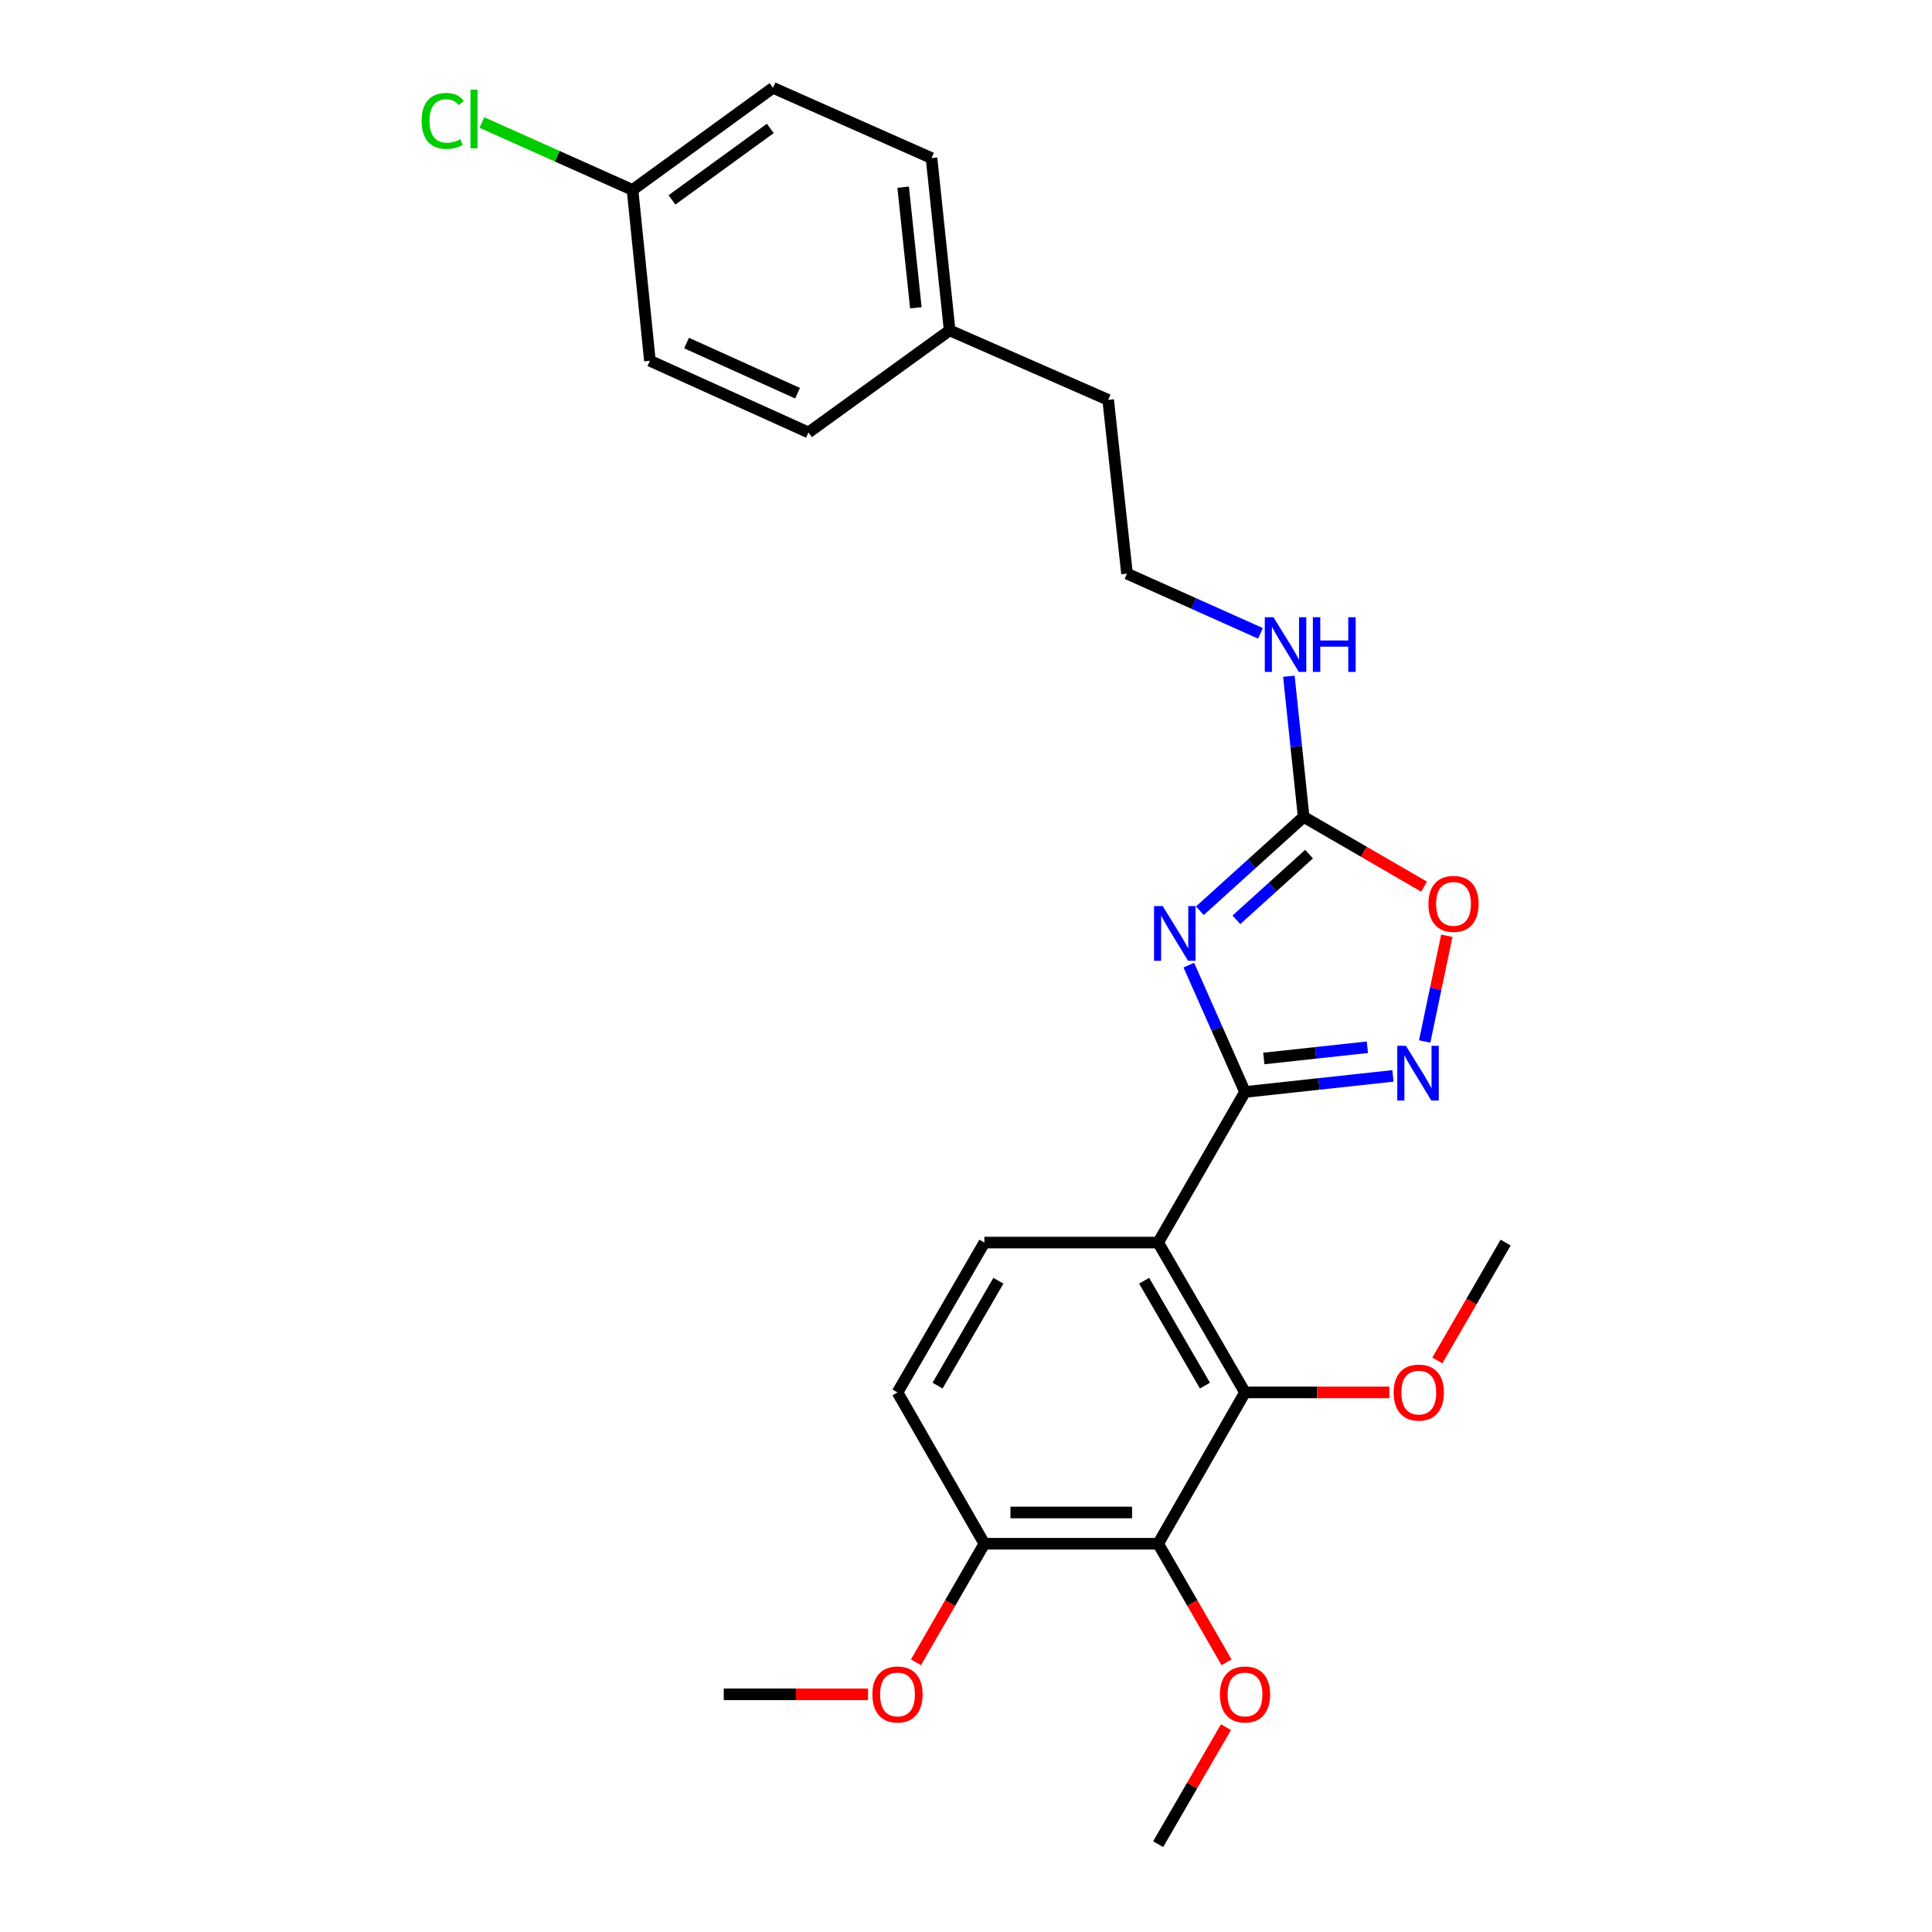 <?xml version='1.0' encoding='iso-8859-1'?>
<svg version='1.1' baseProfile='full'
              xmlns='http://www.w3.org/2000/svg'
                      xmlns:rdkit='http://www.rdkit.org/xml'
                      xmlns:xlink='http://www.w3.org/1999/xlink'
                  xml:space='preserve'
width='1000px' height='1000px' viewBox='0 0 1000 1000'>
<!-- END OF HEADER -->
<rect style='opacity:1.0;fill:#FFFFFF;stroke:none' width='1000' height='1000' x='0' y='0'> </rect>
<path class='bond-0' d='M 615.33,499.546 L 629.871,532.374' style='fill:none;fill-rule:evenodd;stroke:#0000FF;stroke-width:6px;stroke-linecap:butt;stroke-linejoin:miter;stroke-opacity:1' />
<path class='bond-0' d='M 629.871,532.374 L 644.412,565.202' style='fill:none;fill-rule:evenodd;stroke:#000000;stroke-width:6px;stroke-linecap:butt;stroke-linejoin:miter;stroke-opacity:1' />
<path class='bond-3' d='M 621.052,471.394 L 647.909,447.103' style='fill:none;fill-rule:evenodd;stroke:#0000FF;stroke-width:6px;stroke-linecap:butt;stroke-linejoin:miter;stroke-opacity:1' />
<path class='bond-3' d='M 647.909,447.103 L 674.766,422.811' style='fill:none;fill-rule:evenodd;stroke:#000000;stroke-width:6px;stroke-linecap:butt;stroke-linejoin:miter;stroke-opacity:1' />
<path class='bond-3' d='M 639.959,476.103 L 658.759,459.098' style='fill:none;fill-rule:evenodd;stroke:#0000FF;stroke-width:6px;stroke-linecap:butt;stroke-linejoin:miter;stroke-opacity:1' />
<path class='bond-3' d='M 658.759,459.098 L 677.559,442.094' style='fill:none;fill-rule:evenodd;stroke:#000000;stroke-width:6px;stroke-linecap:butt;stroke-linejoin:miter;stroke-opacity:1' />
<path class='bond-1' d='M 644.412,565.202 L 599.455,643.155' style='fill:none;fill-rule:evenodd;stroke:#000000;stroke-width:6px;stroke-linecap:butt;stroke-linejoin:miter;stroke-opacity:1' />
<path class='bond-2' d='M 644.412,565.202 L 682.697,561.042' style='fill:none;fill-rule:evenodd;stroke:#000000;stroke-width:6px;stroke-linecap:butt;stroke-linejoin:miter;stroke-opacity:1' />
<path class='bond-2' d='M 682.697,561.042 L 720.983,556.882' style='fill:none;fill-rule:evenodd;stroke:#0000FF;stroke-width:6px;stroke-linecap:butt;stroke-linejoin:miter;stroke-opacity:1' />
<path class='bond-2' d='M 654.15,547.874 L 680.95,544.962' style='fill:none;fill-rule:evenodd;stroke:#000000;stroke-width:6px;stroke-linecap:butt;stroke-linejoin:miter;stroke-opacity:1' />
<path class='bond-2' d='M 680.95,544.962 L 707.75,542.05' style='fill:none;fill-rule:evenodd;stroke:#0000FF;stroke-width:6px;stroke-linecap:butt;stroke-linejoin:miter;stroke-opacity:1' />
<path class='bond-4' d='M 599.455,643.155 L 644.412,720.713' style='fill:none;fill-rule:evenodd;stroke:#000000;stroke-width:6px;stroke-linecap:butt;stroke-linejoin:miter;stroke-opacity:1' />
<path class='bond-4' d='M 592.205,662.9 L 623.675,717.191' style='fill:none;fill-rule:evenodd;stroke:#000000;stroke-width:6px;stroke-linecap:butt;stroke-linejoin:miter;stroke-opacity:1' />
<path class='bond-7' d='M 599.455,643.155 L 509.515,643.155' style='fill:none;fill-rule:evenodd;stroke:#000000;stroke-width:6px;stroke-linecap:butt;stroke-linejoin:miter;stroke-opacity:1' />
<path class='bond-26' d='M 737.409,539.07 L 743.139,511.709' style='fill:none;fill-rule:evenodd;stroke:#0000FF;stroke-width:6px;stroke-linecap:butt;stroke-linejoin:miter;stroke-opacity:1' />
<path class='bond-26' d='M 743.139,511.709 L 748.87,484.349' style='fill:none;fill-rule:evenodd;stroke:#FF0000;stroke-width:6px;stroke-linecap:butt;stroke-linejoin:miter;stroke-opacity:1' />
<path class='bond-6' d='M 674.766,422.811 L 705.933,440.873' style='fill:none;fill-rule:evenodd;stroke:#000000;stroke-width:6px;stroke-linecap:butt;stroke-linejoin:miter;stroke-opacity:1' />
<path class='bond-6' d='M 705.933,440.873 L 737.101,458.935' style='fill:none;fill-rule:evenodd;stroke:#FF0000;stroke-width:6px;stroke-linecap:butt;stroke-linejoin:miter;stroke-opacity:1' />
<path class='bond-10' d='M 674.766,422.811 L 670.942,386.419' style='fill:none;fill-rule:evenodd;stroke:#000000;stroke-width:6px;stroke-linecap:butt;stroke-linejoin:miter;stroke-opacity:1' />
<path class='bond-10' d='M 670.942,386.419 L 667.118,350.027' style='fill:none;fill-rule:evenodd;stroke:#0000FF;stroke-width:6px;stroke-linecap:butt;stroke-linejoin:miter;stroke-opacity:1' />
<path class='bond-5' d='M 644.412,720.713 L 599.455,799.035' style='fill:none;fill-rule:evenodd;stroke:#000000;stroke-width:6px;stroke-linecap:butt;stroke-linejoin:miter;stroke-opacity:1' />
<path class='bond-11' d='M 644.412,720.713 L 681.762,720.713' style='fill:none;fill-rule:evenodd;stroke:#000000;stroke-width:6px;stroke-linecap:butt;stroke-linejoin:miter;stroke-opacity:1' />
<path class='bond-11' d='M 681.762,720.713 L 719.112,720.713' style='fill:none;fill-rule:evenodd;stroke:#FF0000;stroke-width:6px;stroke-linecap:butt;stroke-linejoin:miter;stroke-opacity:1' />
<path class='bond-12' d='M 599.455,799.035 L 617.154,829.717' style='fill:none;fill-rule:evenodd;stroke:#000000;stroke-width:6px;stroke-linecap:butt;stroke-linejoin:miter;stroke-opacity:1' />
<path class='bond-12' d='M 617.154,829.717 L 634.854,860.4' style='fill:none;fill-rule:evenodd;stroke:#FF0000;stroke-width:6px;stroke-linecap:butt;stroke-linejoin:miter;stroke-opacity:1' />
<path class='bond-27' d='M 599.455,799.035 L 509.515,799.035' style='fill:none;fill-rule:evenodd;stroke:#000000;stroke-width:6px;stroke-linecap:butt;stroke-linejoin:miter;stroke-opacity:1' />
<path class='bond-27' d='M 585.964,782.86 L 523.006,782.86' style='fill:none;fill-rule:evenodd;stroke:#000000;stroke-width:6px;stroke-linecap:butt;stroke-linejoin:miter;stroke-opacity:1' />
<path class='bond-9' d='M 509.515,643.155 L 464.54,720.713' style='fill:none;fill-rule:evenodd;stroke:#000000;stroke-width:6px;stroke-linecap:butt;stroke-linejoin:miter;stroke-opacity:1' />
<path class='bond-9' d='M 516.761,662.903 L 485.279,717.193' style='fill:none;fill-rule:evenodd;stroke:#000000;stroke-width:6px;stroke-linecap:butt;stroke-linejoin:miter;stroke-opacity:1' />
<path class='bond-8' d='M 509.515,799.035 L 464.54,720.713' style='fill:none;fill-rule:evenodd;stroke:#000000;stroke-width:6px;stroke-linecap:butt;stroke-linejoin:miter;stroke-opacity:1' />
<path class='bond-16' d='M 509.515,799.035 L 491.808,829.717' style='fill:none;fill-rule:evenodd;stroke:#000000;stroke-width:6px;stroke-linecap:butt;stroke-linejoin:miter;stroke-opacity:1' />
<path class='bond-16' d='M 491.808,829.717 L 474.102,860.4' style='fill:none;fill-rule:evenodd;stroke:#FF0000;stroke-width:6px;stroke-linecap:butt;stroke-linejoin:miter;stroke-opacity:1' />
<path class='bond-21' d='M 652.407,327.814 L 617.87,312.361' style='fill:none;fill-rule:evenodd;stroke:#0000FF;stroke-width:6px;stroke-linecap:butt;stroke-linejoin:miter;stroke-opacity:1' />
<path class='bond-21' d='M 617.87,312.361 L 583.334,296.908' style='fill:none;fill-rule:evenodd;stroke:#000000;stroke-width:6px;stroke-linecap:butt;stroke-linejoin:miter;stroke-opacity:1' />
<path class='bond-24' d='M 743.961,704.152 L 761.639,673.654' style='fill:none;fill-rule:evenodd;stroke:#FF0000;stroke-width:6px;stroke-linecap:butt;stroke-linejoin:miter;stroke-opacity:1' />
<path class='bond-24' d='M 761.639,673.654 L 779.318,643.155' style='fill:none;fill-rule:evenodd;stroke:#000000;stroke-width:6px;stroke-linecap:butt;stroke-linejoin:miter;stroke-opacity:1' />
<path class='bond-23' d='M 634.559,893.971 L 617.007,924.258' style='fill:none;fill-rule:evenodd;stroke:#FF0000;stroke-width:6px;stroke-linecap:butt;stroke-linejoin:miter;stroke-opacity:1' />
<path class='bond-23' d='M 617.007,924.258 L 599.455,954.545' style='fill:none;fill-rule:evenodd;stroke:#000000;stroke-width:6px;stroke-linecap:butt;stroke-linejoin:miter;stroke-opacity:1' />
<path class='bond-13' d='M 327.396,98.301 L 400.102,45.455' style='fill:none;fill-rule:evenodd;stroke:#000000;stroke-width:6px;stroke-linecap:butt;stroke-linejoin:miter;stroke-opacity:1' />
<path class='bond-13' d='M 347.812,103.458 L 398.706,66.465' style='fill:none;fill-rule:evenodd;stroke:#000000;stroke-width:6px;stroke-linecap:butt;stroke-linejoin:miter;stroke-opacity:1' />
<path class='bond-15' d='M 327.396,98.301 L 288.41,80.861' style='fill:none;fill-rule:evenodd;stroke:#000000;stroke-width:6px;stroke-linecap:butt;stroke-linejoin:miter;stroke-opacity:1' />
<path class='bond-15' d='M 288.41,80.861 L 249.424,63.422' style='fill:none;fill-rule:evenodd;stroke:#00CC00;stroke-width:6px;stroke-linecap:butt;stroke-linejoin:miter;stroke-opacity:1' />
<path class='bond-28' d='M 327.396,98.301 L 336.391,186.732' style='fill:none;fill-rule:evenodd;stroke:#000000;stroke-width:6px;stroke-linecap:butt;stroke-linejoin:miter;stroke-opacity:1' />
<path class='bond-14' d='M 491.534,170.997 L 573.594,206.977' style='fill:none;fill-rule:evenodd;stroke:#000000;stroke-width:6px;stroke-linecap:butt;stroke-linejoin:miter;stroke-opacity:1' />
<path class='bond-19' d='M 491.534,170.997 L 418.46,223.835' style='fill:none;fill-rule:evenodd;stroke:#000000;stroke-width:6px;stroke-linecap:butt;stroke-linejoin:miter;stroke-opacity:1' />
<path class='bond-20' d='M 491.534,170.997 L 482.152,81.821' style='fill:none;fill-rule:evenodd;stroke:#000000;stroke-width:6px;stroke-linecap:butt;stroke-linejoin:miter;stroke-opacity:1' />
<path class='bond-20' d='M 474.041,159.313 L 467.474,96.889' style='fill:none;fill-rule:evenodd;stroke:#000000;stroke-width:6px;stroke-linecap:butt;stroke-linejoin:miter;stroke-opacity:1' />
<path class='bond-25' d='M 449.292,876.97 L 411.955,876.97' style='fill:none;fill-rule:evenodd;stroke:#FF0000;stroke-width:6px;stroke-linecap:butt;stroke-linejoin:miter;stroke-opacity:1' />
<path class='bond-25' d='M 411.955,876.97 L 374.618,876.97' style='fill:none;fill-rule:evenodd;stroke:#000000;stroke-width:6px;stroke-linecap:butt;stroke-linejoin:miter;stroke-opacity:1' />
<path class='bond-17' d='M 400.102,45.455 L 482.152,81.821' style='fill:none;fill-rule:evenodd;stroke:#000000;stroke-width:6px;stroke-linecap:butt;stroke-linejoin:miter;stroke-opacity:1' />
<path class='bond-18' d='M 336.391,186.732 L 418.46,223.835' style='fill:none;fill-rule:evenodd;stroke:#000000;stroke-width:6px;stroke-linecap:butt;stroke-linejoin:miter;stroke-opacity:1' />
<path class='bond-18' d='M 355.365,177.559 L 412.813,203.531' style='fill:none;fill-rule:evenodd;stroke:#000000;stroke-width:6px;stroke-linecap:butt;stroke-linejoin:miter;stroke-opacity:1' />
<path class='bond-22' d='M 583.334,296.908 L 573.594,206.977' style='fill:none;fill-rule:evenodd;stroke:#000000;stroke-width:6px;stroke-linecap:butt;stroke-linejoin:miter;stroke-opacity:1' />
<path  class='atom-0' d='M 601.804 468.982
L 611.084 483.982
Q 612.004 485.462, 613.484 488.142
Q 614.964 490.822, 615.044 490.982
L 615.044 468.982
L 618.804 468.982
L 618.804 497.302
L 614.924 497.302
L 604.964 480.902
Q 603.804 478.982, 602.564 476.782
Q 601.364 474.582, 601.004 473.902
L 601.004 497.302
L 597.324 497.302
L 597.324 468.982
L 601.804 468.982
' fill='#0000FF'/>
<path  class='atom-3' d='M 727.715 541.31
L 736.995 556.31
Q 737.915 557.79, 739.395 560.47
Q 740.875 563.15, 740.955 563.31
L 740.955 541.31
L 744.715 541.31
L 744.715 569.63
L 740.835 569.63
L 730.875 553.23
Q 729.715 551.31, 728.475 549.11
Q 727.275 546.91, 726.915 546.23
L 726.915 569.63
L 723.235 569.63
L 723.235 541.31
L 727.715 541.31
' fill='#0000FF'/>
<path  class='atom-7' d='M 739.342 467.847
Q 739.342 461.047, 742.702 457.247
Q 746.062 453.447, 752.342 453.447
Q 758.622 453.447, 761.982 457.247
Q 765.342 461.047, 765.342 467.847
Q 765.342 474.727, 761.942 478.647
Q 758.542 482.527, 752.342 482.527
Q 746.102 482.527, 742.702 478.647
Q 739.342 474.767, 739.342 467.847
M 752.342 479.327
Q 756.662 479.327, 758.982 476.447
Q 761.342 473.527, 761.342 467.847
Q 761.342 462.287, 758.982 459.487
Q 756.662 456.647, 752.342 456.647
Q 748.022 456.647, 745.662 459.447
Q 743.342 462.247, 743.342 467.847
Q 743.342 473.567, 745.662 476.447
Q 748.022 479.327, 752.342 479.327
' fill='#FF0000'/>
<path  class='atom-11' d='M 659.134 319.465
L 668.414 334.465
Q 669.334 335.945, 670.814 338.625
Q 672.294 341.305, 672.374 341.465
L 672.374 319.465
L 676.134 319.465
L 676.134 347.785
L 672.254 347.785
L 662.294 331.385
Q 661.134 329.465, 659.894 327.265
Q 658.694 325.065, 658.334 324.385
L 658.334 347.785
L 654.654 347.785
L 654.654 319.465
L 659.134 319.465
' fill='#0000FF'/>
<path  class='atom-11' d='M 679.534 319.465
L 683.374 319.465
L 683.374 331.505
L 697.854 331.505
L 697.854 319.465
L 701.694 319.465
L 701.694 347.785
L 697.854 347.785
L 697.854 334.705
L 683.374 334.705
L 683.374 347.785
L 679.534 347.785
L 679.534 319.465
' fill='#0000FF'/>
<path  class='atom-12' d='M 721.361 720.793
Q 721.361 713.993, 724.721 710.193
Q 728.081 706.393, 734.361 706.393
Q 740.641 706.393, 744.001 710.193
Q 747.361 713.993, 747.361 720.793
Q 747.361 727.673, 743.961 731.593
Q 740.561 735.473, 734.361 735.473
Q 728.121 735.473, 724.721 731.593
Q 721.361 727.713, 721.361 720.793
M 734.361 732.273
Q 738.681 732.273, 741.001 729.393
Q 743.361 726.473, 743.361 720.793
Q 743.361 715.233, 741.001 712.433
Q 738.681 709.593, 734.361 709.593
Q 730.041 709.593, 727.681 712.393
Q 725.361 715.193, 725.361 720.793
Q 725.361 726.513, 727.681 729.393
Q 730.041 732.273, 734.361 732.273
' fill='#FF0000'/>
<path  class='atom-13' d='M 631.412 877.05
Q 631.412 870.25, 634.772 866.45
Q 638.132 862.65, 644.412 862.65
Q 650.692 862.65, 654.052 866.45
Q 657.412 870.25, 657.412 877.05
Q 657.412 883.93, 654.012 887.85
Q 650.612 891.73, 644.412 891.73
Q 638.172 891.73, 634.772 887.85
Q 631.412 883.97, 631.412 877.05
M 644.412 888.53
Q 648.732 888.53, 651.052 885.65
Q 653.412 882.73, 653.412 877.05
Q 653.412 871.49, 651.052 868.69
Q 648.732 865.85, 644.412 865.85
Q 640.092 865.85, 637.732 868.65
Q 635.412 871.45, 635.412 877.05
Q 635.412 882.77, 637.732 885.65
Q 640.092 888.53, 644.412 888.53
' fill='#FF0000'/>
<path  class='atom-16' d='M 218.217 62.573
Q 218.217 55.533, 221.497 51.853
Q 224.817 48.133, 231.097 48.133
Q 236.937 48.133, 240.057 52.253
L 237.417 54.413
Q 235.137 51.413, 231.097 51.413
Q 226.817 51.413, 224.537 54.293
Q 222.297 57.133, 222.297 62.573
Q 222.297 68.173, 224.617 71.053
Q 226.977 73.933, 231.537 73.933
Q 234.657 73.933, 238.297 72.053
L 239.417 75.053
Q 237.937 76.013, 235.697 76.573
Q 233.457 77.133, 230.977 77.133
Q 224.817 77.133, 221.497 73.373
Q 218.217 69.613, 218.217 62.573
' fill='#00CC00'/>
<path  class='atom-16' d='M 243.497 46.413
L 247.177 46.413
L 247.177 76.773
L 243.497 76.773
L 243.497 46.413
' fill='#00CC00'/>
<path  class='atom-17' d='M 451.54 877.05
Q 451.54 870.25, 454.9 866.45
Q 458.26 862.65, 464.54 862.65
Q 470.82 862.65, 474.18 866.45
Q 477.54 870.25, 477.54 877.05
Q 477.54 883.93, 474.14 887.85
Q 470.74 891.73, 464.54 891.73
Q 458.3 891.73, 454.9 887.85
Q 451.54 883.97, 451.54 877.05
M 464.54 888.53
Q 468.86 888.53, 471.18 885.65
Q 473.54 882.73, 473.54 877.05
Q 473.54 871.49, 471.18 868.69
Q 468.86 865.85, 464.54 865.85
Q 460.22 865.85, 457.86 868.65
Q 455.54 871.45, 455.54 877.05
Q 455.54 882.77, 457.86 885.65
Q 460.22 888.53, 464.54 888.53
' fill='#FF0000'/>
</svg>
